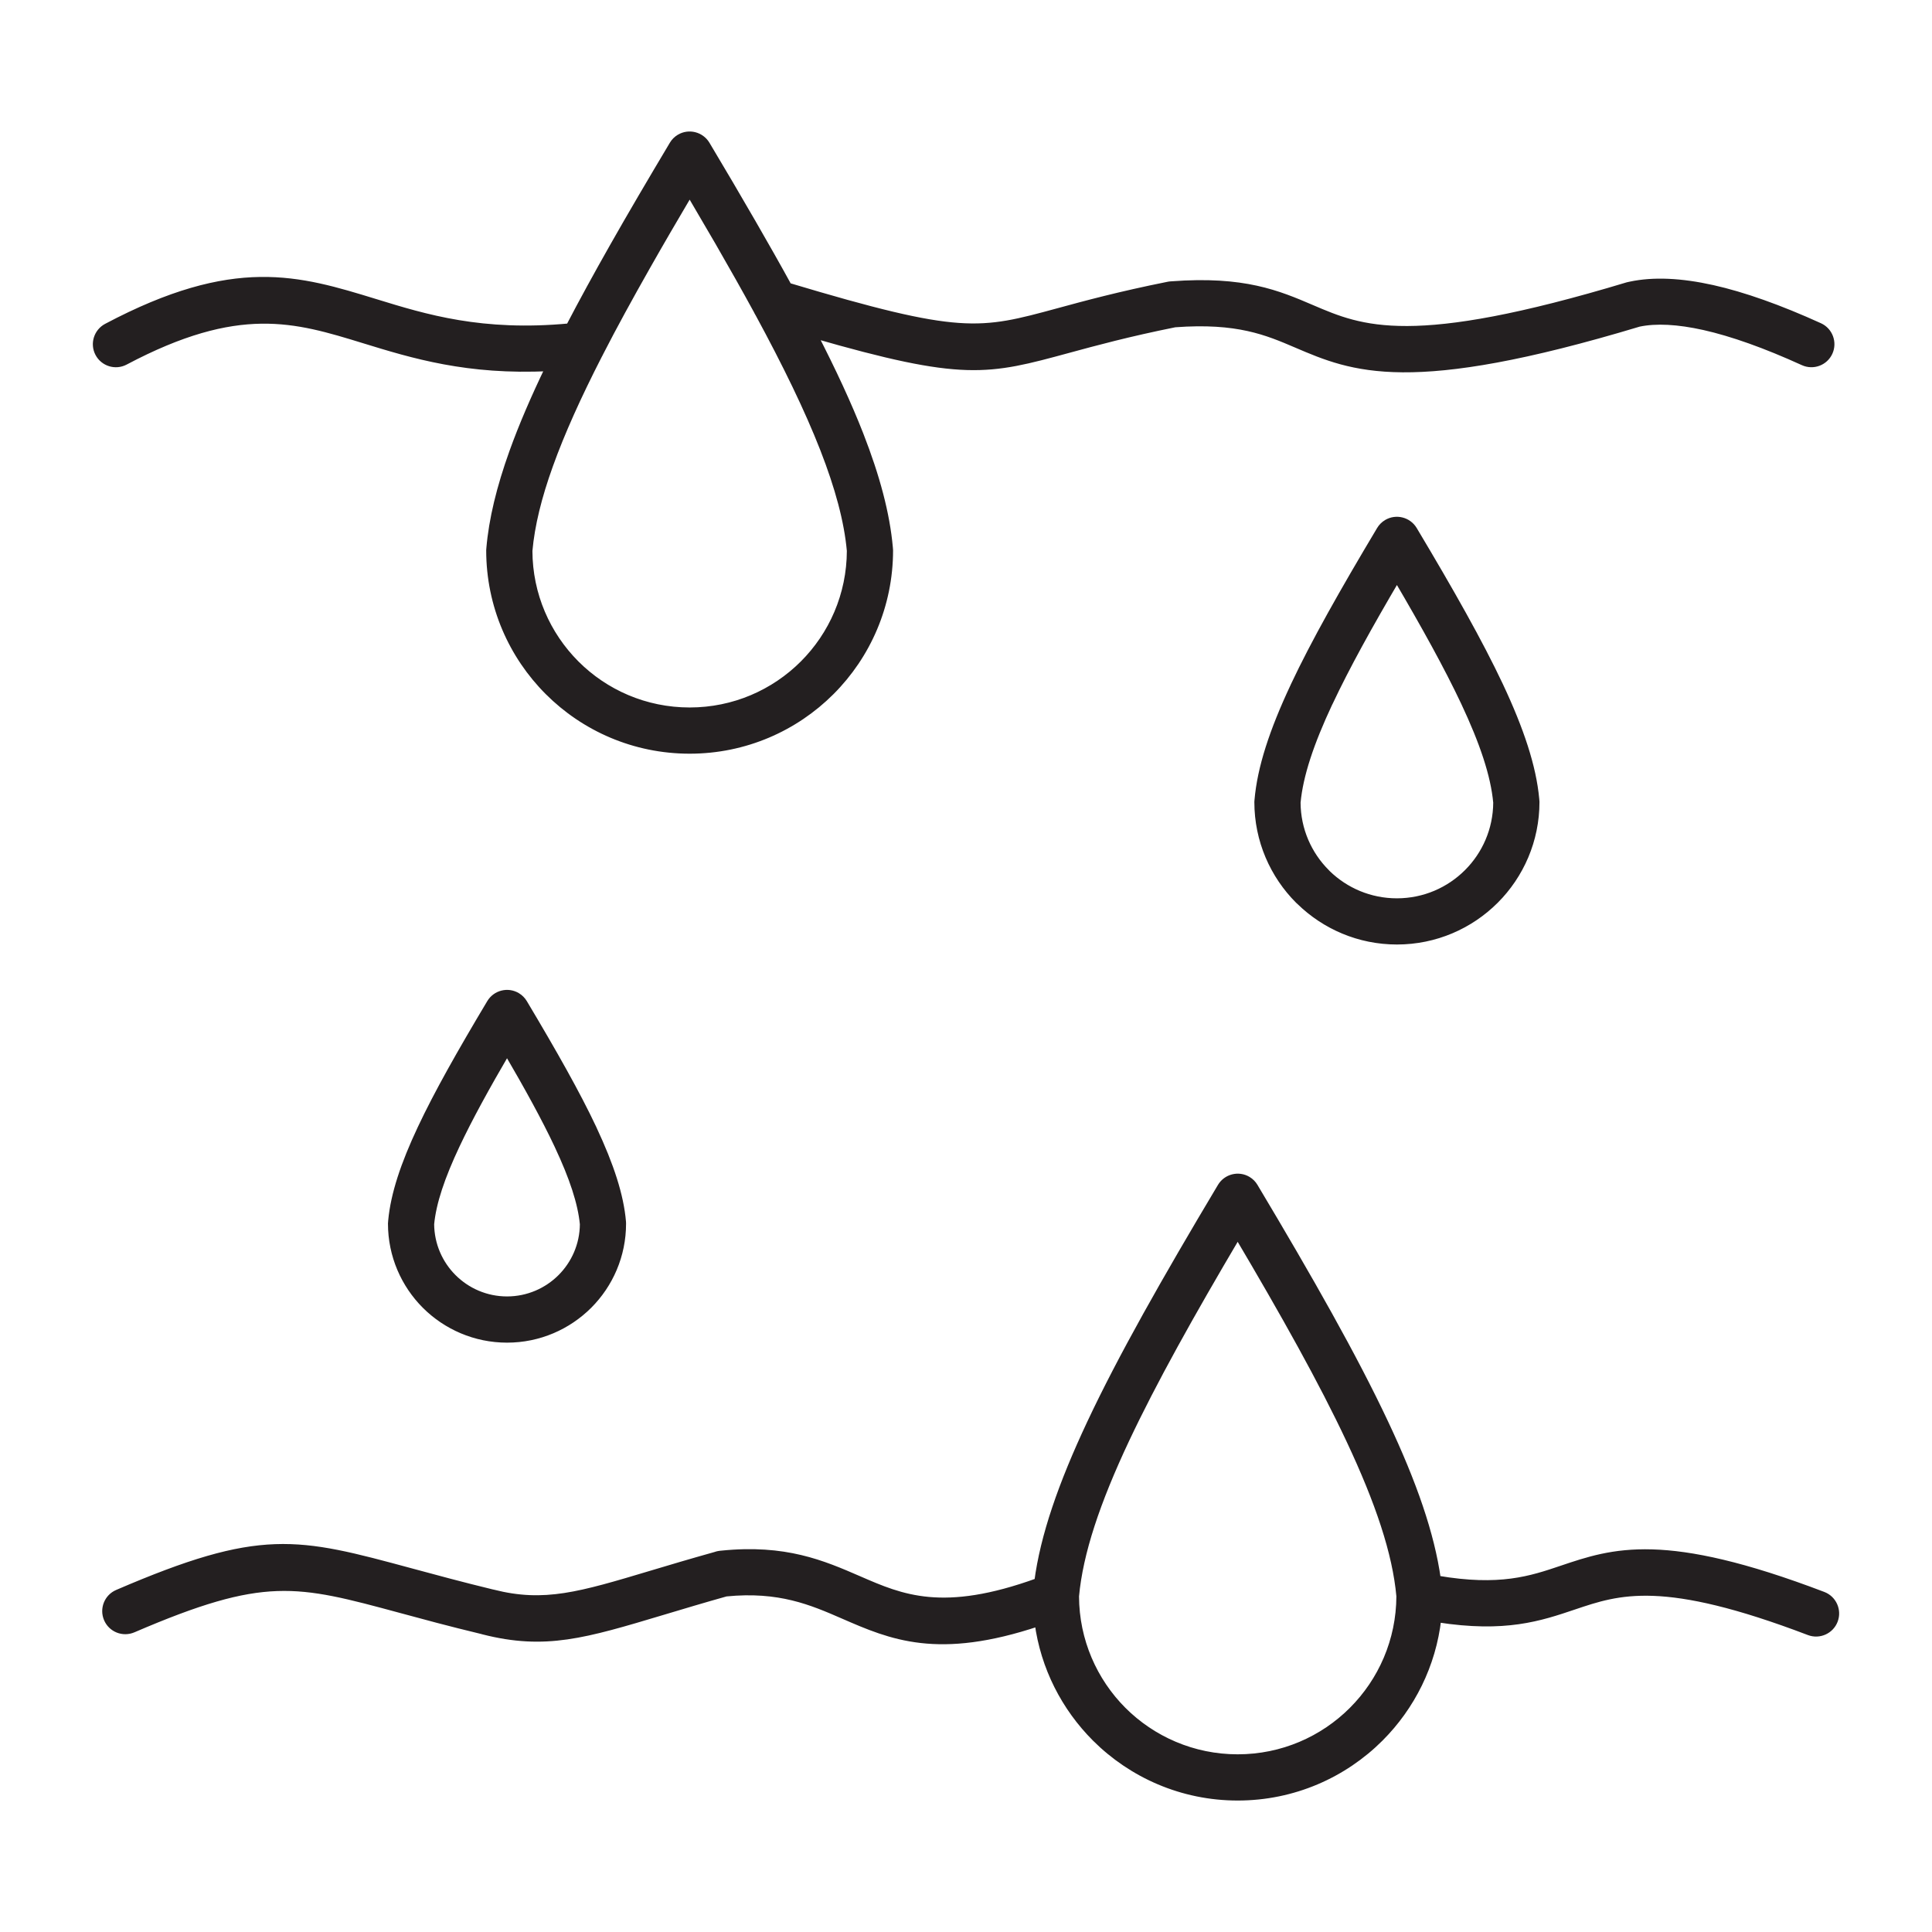 <svg width="64" height="64" viewBox="0 0 64 64" fill="none" xmlns="http://www.w3.org/2000/svg">
<path d="M22.846 6.366C22.342 7.219 21.867 8.034 21.424 8.816C20.838 9.849 20.315 10.804 19.863 11.687L19.86 11.694L19.853 11.708L19.846 11.721L19.841 11.729L19.839 11.735L19.824 11.762C19.13 13.117 18.585 14.324 18.197 15.406C17.819 16.455 17.588 17.394 17.512 18.245C17.516 19.711 18.113 21.039 19.073 22C20.038 22.965 21.372 23.561 22.846 23.561C24.318 23.561 25.652 22.965 26.617 22C27.578 21.039 28.174 19.711 28.178 18.245C28.089 17.256 27.788 16.144 27.29 14.867C26.775 13.549 26.053 12.066 25.135 10.373L25.126 10.36L25.104 10.32L25.098 10.306L25.094 10.299L25.091 10.292C24.697 9.569 24.269 8.812 23.813 8.02L22.846 6.366ZM54.02 9.451C54.772 9.292 55.676 9.332 56.727 9.566C57.754 9.796 58.937 10.216 60.271 10.822C60.591 10.968 60.731 11.348 60.585 11.668C60.439 11.988 60.06 12.128 59.74 11.982C58.485 11.411 57.388 11.02 56.452 10.81C55.583 10.617 54.861 10.579 54.288 10.698C46.675 12.993 44.819 12.198 42.95 11.398C41.977 10.982 40.998 10.562 38.918 10.717C37.376 11.027 36.279 11.326 35.4 11.565C32.7 12.3 31.926 12.509 26.946 11.072C27.573 12.29 28.086 13.394 28.48 14.402C29.023 15.792 29.352 17.023 29.452 18.138L29.459 18.229C29.459 20.054 28.719 21.709 27.522 22.906C26.326 24.102 24.671 24.842 22.846 24.842C21.019 24.842 19.364 24.102 18.168 22.906C16.971 21.709 16.231 20.056 16.231 18.229L16.235 18.177C16.316 17.209 16.574 16.153 16.996 14.977C17.307 14.112 17.709 13.179 18.197 12.168C15.492 12.304 13.681 11.748 12.056 11.248C9.784 10.55 7.904 9.972 4.136 11.967C3.825 12.131 3.438 12.011 3.274 11.699C3.11 11.388 3.231 11.002 3.542 10.838C7.775 8.597 9.883 9.246 12.431 10.028C14.091 10.539 15.959 11.112 18.866 10.838C19.3 10.003 19.784 9.12 20.314 8.185C20.904 7.143 21.57 6.011 22.298 4.791C22.35 4.703 22.424 4.627 22.518 4.571C22.82 4.391 23.212 4.49 23.393 4.791C23.927 5.685 24.435 6.548 24.918 7.386C25.345 8.126 25.744 8.829 26.107 9.492C31.834 11.208 32.444 11.043 35.064 10.331C35.96 10.087 37.081 9.782 38.681 9.461L38.697 9.458L38.701 9.457L38.729 9.452L38.734 9.451L38.746 9.45L38.749 9.449L38.778 9.447L38.782 9.446L38.809 9.444C41.205 9.263 42.331 9.744 43.45 10.223C45.106 10.932 46.75 11.636 53.927 9.471C53.958 9.462 53.989 9.456 54.02 9.451ZM47.605 52.319C49.687 52.677 50.718 52.33 51.732 51.988C53.447 51.409 55.122 50.845 60.388 52.852C60.717 52.977 60.883 53.347 60.757 53.677C60.632 54.006 60.262 54.172 59.932 54.046C55.091 52.201 53.631 52.693 52.137 53.197C51.008 53.578 49.858 53.966 47.62 53.615C47.446 55.153 46.748 56.531 45.711 57.569C44.507 58.773 42.84 59.52 41 59.52C39.163 59.52 37.498 58.773 36.292 57.569C35.283 56.558 34.595 55.228 34.397 53.746C31.064 54.862 29.531 54.196 27.938 53.502C26.897 53.049 25.822 52.583 24.045 52.76C23.309 52.966 22.594 53.181 21.957 53.372C19.356 54.152 18.062 54.54 16.015 54.02L15.971 54.007L15.969 54.007C14.872 53.743 14.028 53.513 13.291 53.313C9.817 52.373 8.753 52.086 4.403 53.958C4.078 54.097 3.702 53.948 3.563 53.623C3.424 53.299 3.573 52.923 3.898 52.784C8.656 50.735 9.82 51.05 13.621 52.078C14.402 52.289 15.304 52.534 16.276 52.769L16.282 52.771H16.284L16.33 52.781C18.036 53.214 19.217 52.86 21.593 52.148C22.187 51.969 22.863 51.768 23.726 51.526L23.741 51.52L23.762 51.515L23.771 51.512L23.778 51.511L23.787 51.508L23.81 51.504L23.819 51.502L23.826 51.501L23.858 51.496L23.867 51.495H23.874L23.889 51.493C26.011 51.274 27.247 51.811 28.448 52.332C29.866 52.949 31.232 53.542 34.387 52.399C34.584 50.895 35.175 49.182 36.133 47.143C37.153 44.972 38.605 42.411 40.454 39.315C40.634 39.013 41.027 38.914 41.328 39.094C41.422 39.15 41.496 39.227 41.548 39.315C43.394 42.405 44.844 44.964 45.868 47.141C46.811 49.141 47.397 50.831 47.605 52.319ZM44.713 47.684C43.815 45.772 42.569 43.541 41 40.89C39.435 43.537 38.19 45.767 37.287 47.685C36.316 49.749 35.75 51.439 35.619 52.878C35.624 54.356 36.226 55.695 37.193 56.664C38.167 57.636 39.514 58.239 41 58.239C42.486 58.239 43.833 57.636 44.805 56.663C45.775 55.693 46.377 54.353 46.382 52.875C46.253 51.44 45.686 49.752 44.713 47.684ZM17.344 33.227C18.325 34.871 19.096 36.232 19.639 37.385L19.653 37.417C20.212 38.612 20.538 39.604 20.612 40.477L20.614 40.532C20.615 41.586 20.187 42.542 19.497 43.233C18.806 43.923 17.851 44.352 16.796 44.352C15.743 44.352 14.786 43.923 14.095 43.233C13.405 42.542 12.977 41.586 12.977 40.532L12.984 40.441C13.065 39.568 13.394 38.577 13.954 37.387C14.496 36.232 15.266 34.872 16.249 33.227C16.43 32.925 16.822 32.826 17.124 33.007C17.217 33.062 17.291 33.139 17.344 33.227ZM18.484 37.929C18.062 37.033 17.496 36.004 16.796 34.806C16.096 36.004 15.53 37.033 15.108 37.929C14.614 38.978 14.325 39.831 14.257 40.549C14.262 41.243 14.546 41.872 15.001 42.327C15.46 42.786 16.096 43.071 16.796 43.071C17.496 43.071 18.132 42.786 18.591 42.327C19.045 41.873 19.329 41.245 19.334 40.552C19.266 39.839 18.983 38.994 18.498 37.96L18.484 37.929ZM46.275 19.132C45.338 20.724 44.586 22.083 44.033 23.26L44.017 23.29C43.402 24.603 43.042 25.676 42.958 26.584C42.962 27.492 43.333 28.316 43.929 28.911L43.961 28.945C44.558 29.525 45.374 29.883 46.274 29.883C47.19 29.883 48.02 29.511 48.619 28.911C49.215 28.316 49.586 27.492 49.59 26.584C49.506 25.668 49.141 24.587 48.517 23.259C47.963 22.083 47.211 20.725 46.275 19.132ZM42.878 22.716C43.551 21.285 44.508 19.594 45.727 17.554C45.779 17.466 45.854 17.39 45.947 17.334C46.249 17.154 46.641 17.253 46.822 17.554C48.041 19.594 48.998 21.285 49.672 22.716C50.362 24.185 50.767 25.404 50.865 26.476L50.872 26.566C50.872 27.834 50.356 28.986 49.525 29.817C48.694 30.647 47.545 31.163 46.275 31.163C45.027 31.163 43.893 30.663 43.065 29.854L43.024 29.817C42.193 28.986 41.677 27.834 41.677 26.566L41.681 26.514C41.772 25.441 42.174 24.219 42.864 22.748L42.878 22.716Z" fill="#231F20" stroke="#231F20" stroke-width="0.25"/>
</svg>
